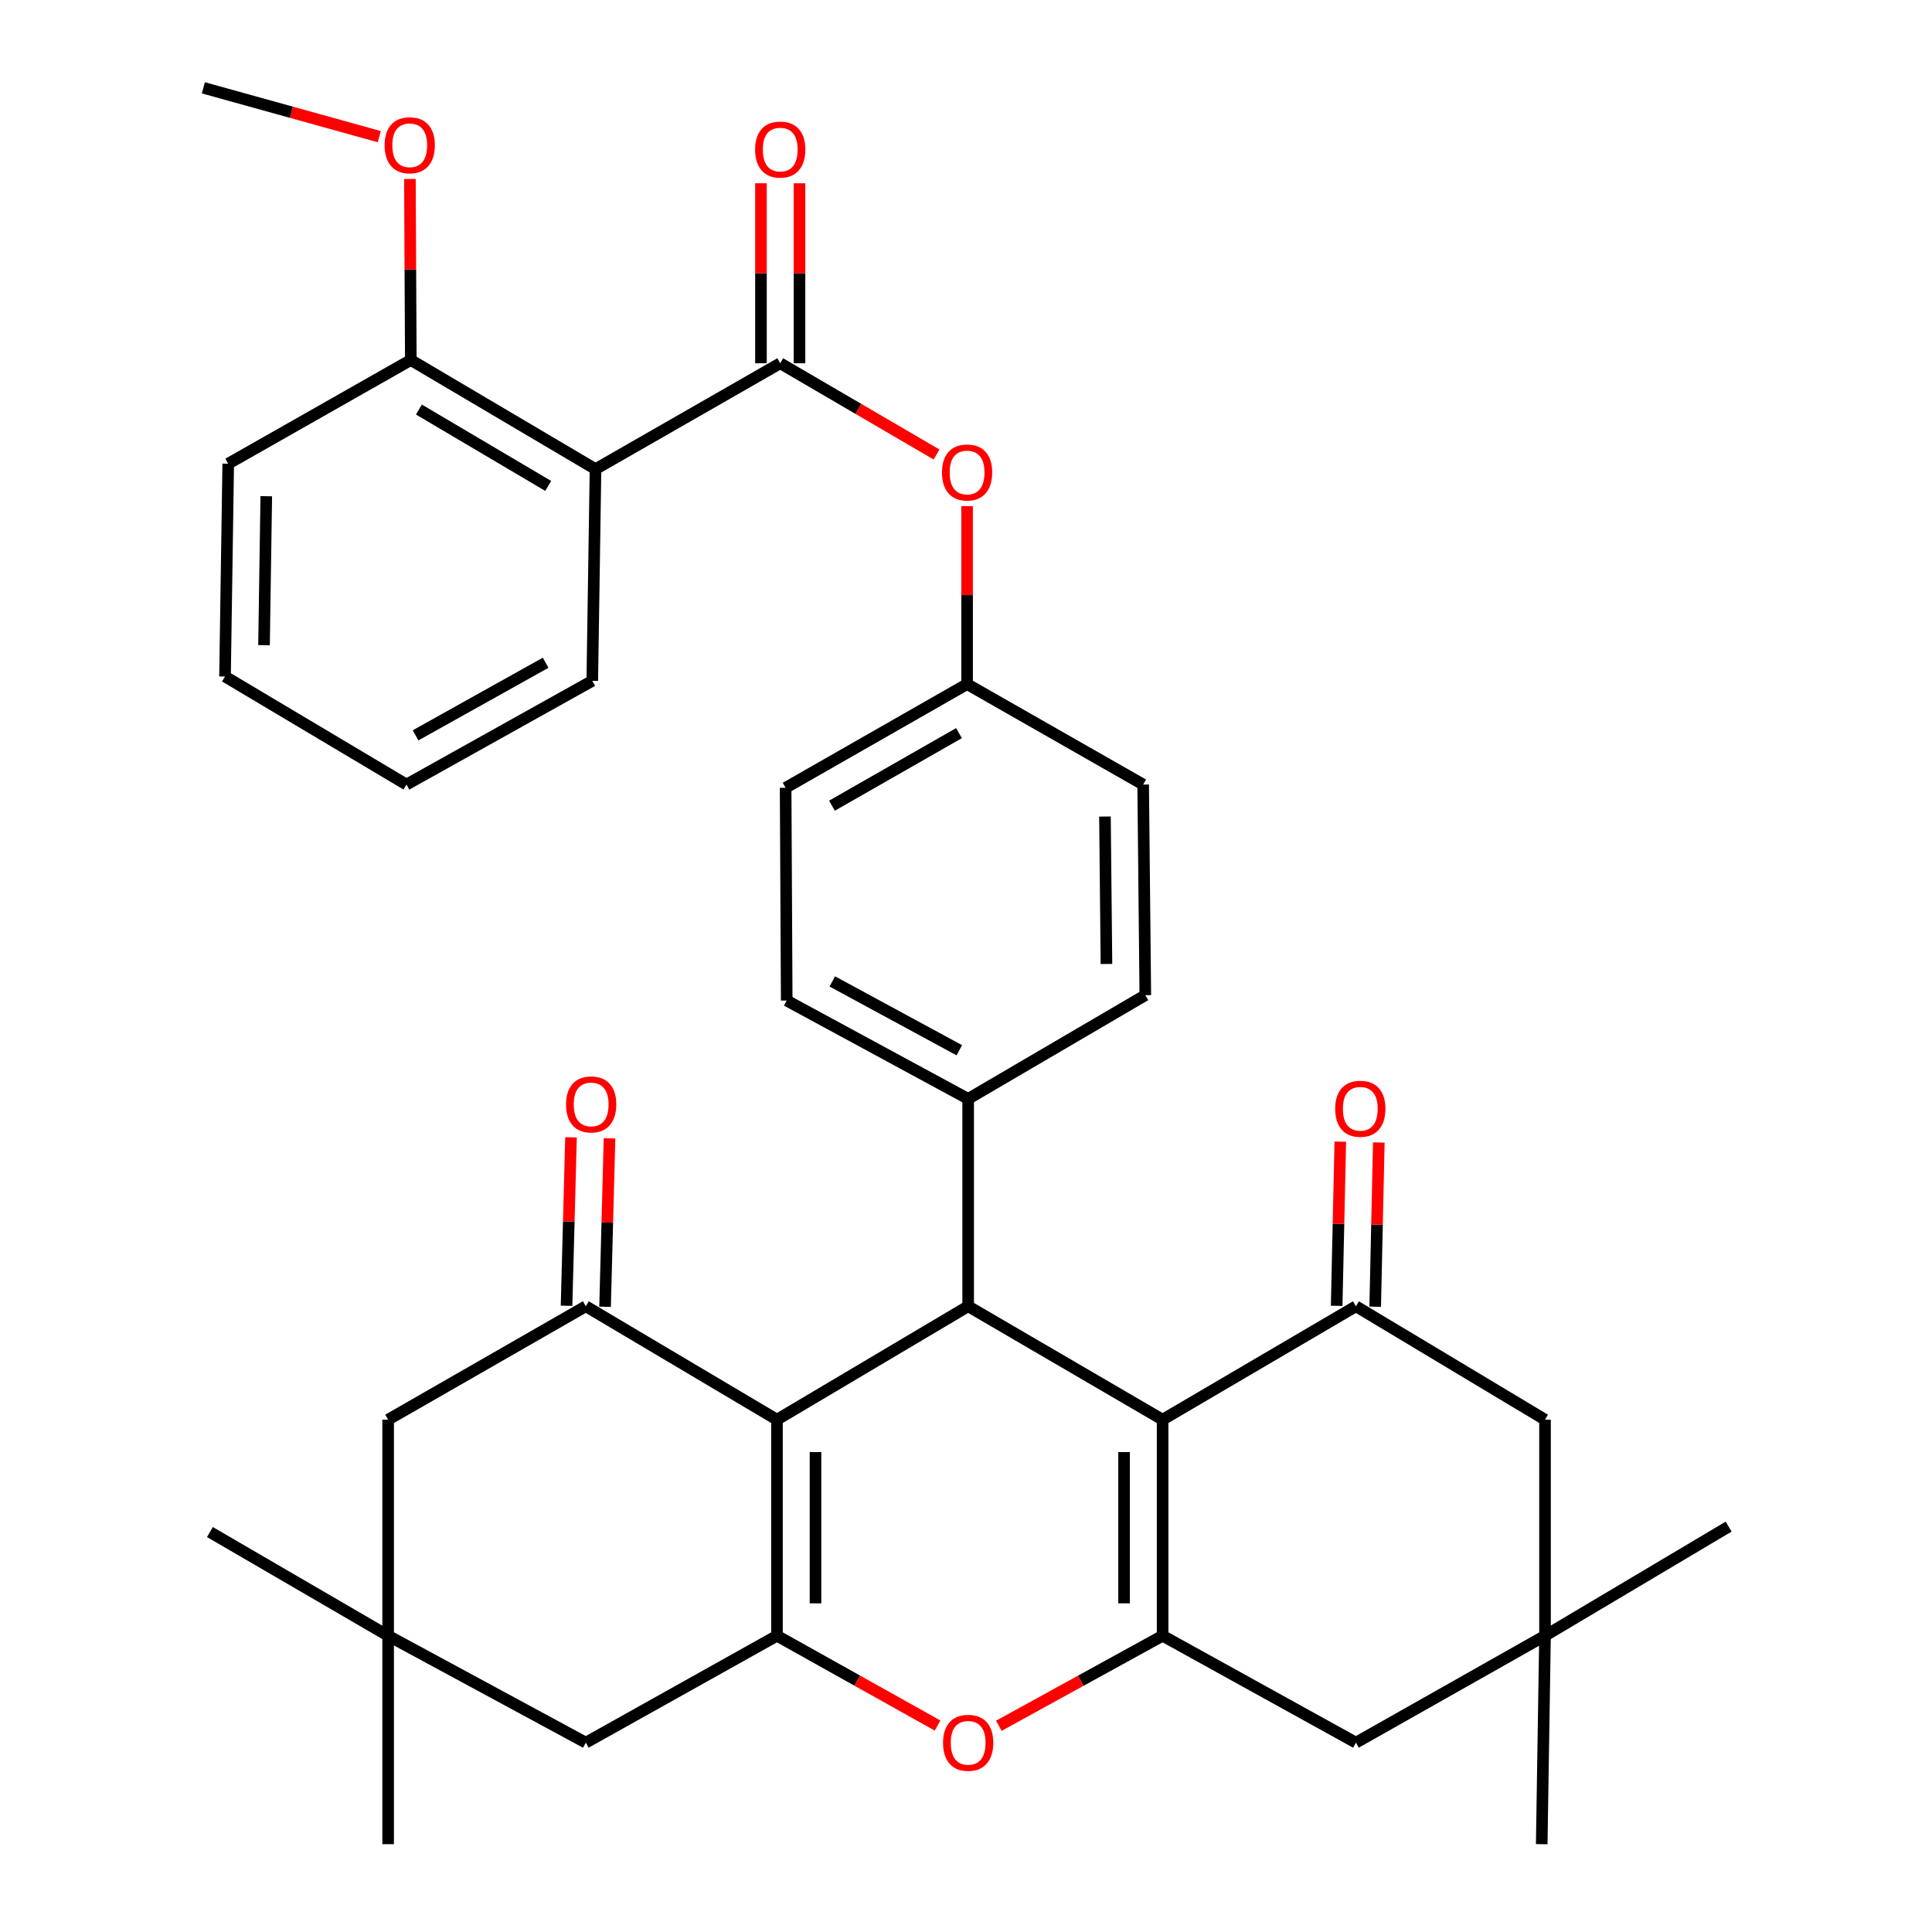 <?xml version='1.0' encoding='iso-8859-1'?>
<svg version='1.1' baseProfile='full'
              xmlns='http://www.w3.org/2000/svg'
                      xmlns:rdkit='http://www.rdkit.org/xml'
                      xmlns:xlink='http://www.w3.org/1999/xlink'
                  xml:space='preserve'
width='1000px' height='1000px' viewBox='0 0 1000 1000'>
<!-- END OF HEADER -->
<rect style='opacity:1.0;fill:#FFFFFF;stroke:none' width='1000' height='1000' x='0' y='0'> </rect>
<path class='bond-1' d='M 402.161,734.824 L 402.161,846.657' style='fill:none;fill-rule:evenodd;stroke:#000000;stroke-width:6px;stroke-linecap:butt;stroke-linejoin:miter;stroke-opacity:1' />
<path class='bond-1' d='M 422.106,751.599 L 422.106,829.882' style='fill:none;fill-rule:evenodd;stroke:#000000;stroke-width:6px;stroke-linecap:butt;stroke-linejoin:miter;stroke-opacity:1' />
<path class='bond-3' d='M 402.161,734.824 L 501.119,676.121' style='fill:none;fill-rule:evenodd;stroke:#000000;stroke-width:6px;stroke-linecap:butt;stroke-linejoin:miter;stroke-opacity:1' />
<path class='bond-5' d='M 402.161,734.824 L 303.215,676.121' style='fill:none;fill-rule:evenodd;stroke:#000000;stroke-width:6px;stroke-linecap:butt;stroke-linejoin:miter;stroke-opacity:1' />
<path class='bond-0' d='M 601.761,734.824 L 501.119,676.121' style='fill:none;fill-rule:evenodd;stroke:#000000;stroke-width:6px;stroke-linecap:butt;stroke-linejoin:miter;stroke-opacity:1' />
<path class='bond-2' d='M 601.761,734.824 L 601.761,846.657' style='fill:none;fill-rule:evenodd;stroke:#000000;stroke-width:6px;stroke-linecap:butt;stroke-linejoin:miter;stroke-opacity:1' />
<path class='bond-2' d='M 581.817,751.599 L 581.817,829.882' style='fill:none;fill-rule:evenodd;stroke:#000000;stroke-width:6px;stroke-linecap:butt;stroke-linejoin:miter;stroke-opacity:1' />
<path class='bond-6' d='M 601.761,734.824 L 701.827,676.121' style='fill:none;fill-rule:evenodd;stroke:#000000;stroke-width:6px;stroke-linecap:butt;stroke-linejoin:miter;stroke-opacity:1' />
<path class='bond-4' d='M 402.161,846.657 L 443.723,869.897' style='fill:none;fill-rule:evenodd;stroke:#000000;stroke-width:6px;stroke-linecap:butt;stroke-linejoin:miter;stroke-opacity:1' />
<path class='bond-4' d='M 443.723,869.897 L 485.285,893.138' style='fill:none;fill-rule:evenodd;stroke:#FF0000;stroke-width:6px;stroke-linecap:butt;stroke-linejoin:miter;stroke-opacity:1' />
<path class='bond-9' d='M 402.161,846.657 L 303.215,901.992' style='fill:none;fill-rule:evenodd;stroke:#000000;stroke-width:6px;stroke-linecap:butt;stroke-linejoin:miter;stroke-opacity:1' />
<path class='bond-10' d='M 601.761,846.657 L 701.827,901.992' style='fill:none;fill-rule:evenodd;stroke:#000000;stroke-width:6px;stroke-linecap:butt;stroke-linejoin:miter;stroke-opacity:1' />
<path class='bond-36' d='M 601.761,846.657 L 559.376,869.961' style='fill:none;fill-rule:evenodd;stroke:#000000;stroke-width:6px;stroke-linecap:butt;stroke-linejoin:miter;stroke-opacity:1' />
<path class='bond-36' d='M 559.376,869.961 L 516.99,893.265' style='fill:none;fill-rule:evenodd;stroke:#FF0000;stroke-width:6px;stroke-linecap:butt;stroke-linejoin:miter;stroke-opacity:1' />
<path class='bond-16' d='M 501.119,676.121 L 501.119,568.775' style='fill:none;fill-rule:evenodd;stroke:#000000;stroke-width:6px;stroke-linecap:butt;stroke-linejoin:miter;stroke-opacity:1' />
<path class='bond-15' d='M 303.215,676.121 L 200.899,734.824' style='fill:none;fill-rule:evenodd;stroke:#000000;stroke-width:6px;stroke-linecap:butt;stroke-linejoin:miter;stroke-opacity:1' />
<path class='bond-17' d='M 313.183,676.385 L 314.338,632.796' style='fill:none;fill-rule:evenodd;stroke:#000000;stroke-width:6px;stroke-linecap:butt;stroke-linejoin:miter;stroke-opacity:1' />
<path class='bond-17' d='M 314.338,632.796 L 315.493,589.206' style='fill:none;fill-rule:evenodd;stroke:#FF0000;stroke-width:6px;stroke-linecap:butt;stroke-linejoin:miter;stroke-opacity:1' />
<path class='bond-17' d='M 293.246,675.857 L 294.401,632.267' style='fill:none;fill-rule:evenodd;stroke:#000000;stroke-width:6px;stroke-linecap:butt;stroke-linejoin:miter;stroke-opacity:1' />
<path class='bond-17' d='M 294.401,632.267 L 295.556,588.678' style='fill:none;fill-rule:evenodd;stroke:#FF0000;stroke-width:6px;stroke-linecap:butt;stroke-linejoin:miter;stroke-opacity:1' />
<path class='bond-14' d='M 701.827,676.121 L 799.699,734.824' style='fill:none;fill-rule:evenodd;stroke:#000000;stroke-width:6px;stroke-linecap:butt;stroke-linejoin:miter;stroke-opacity:1' />
<path class='bond-18' d='M 711.797,676.341 L 712.736,633.848' style='fill:none;fill-rule:evenodd;stroke:#000000;stroke-width:6px;stroke-linecap:butt;stroke-linejoin:miter;stroke-opacity:1' />
<path class='bond-18' d='M 712.736,633.848 L 713.674,591.355' style='fill:none;fill-rule:evenodd;stroke:#FF0000;stroke-width:6px;stroke-linecap:butt;stroke-linejoin:miter;stroke-opacity:1' />
<path class='bond-18' d='M 691.857,675.9 L 692.796,633.408' style='fill:none;fill-rule:evenodd;stroke:#000000;stroke-width:6px;stroke-linecap:butt;stroke-linejoin:miter;stroke-opacity:1' />
<path class='bond-18' d='M 692.796,633.408 L 693.735,590.915' style='fill:none;fill-rule:evenodd;stroke:#FF0000;stroke-width:6px;stroke-linecap:butt;stroke-linejoin:miter;stroke-opacity:1' />
<path class='bond-7' d='M 403.846,188.024 L 444.305,211.64' style='fill:none;fill-rule:evenodd;stroke:#000000;stroke-width:6px;stroke-linecap:butt;stroke-linejoin:miter;stroke-opacity:1' />
<path class='bond-7' d='M 444.305,211.64 L 484.765,235.256' style='fill:none;fill-rule:evenodd;stroke:#FF0000;stroke-width:6px;stroke-linecap:butt;stroke-linejoin:miter;stroke-opacity:1' />
<path class='bond-8' d='M 403.846,188.024 L 308.234,242.816' style='fill:none;fill-rule:evenodd;stroke:#000000;stroke-width:6px;stroke-linecap:butt;stroke-linejoin:miter;stroke-opacity:1' />
<path class='bond-20' d='M 413.818,188.024 L 413.818,141.442' style='fill:none;fill-rule:evenodd;stroke:#000000;stroke-width:6px;stroke-linecap:butt;stroke-linejoin:miter;stroke-opacity:1' />
<path class='bond-20' d='M 413.818,141.442 L 413.818,94.86' style='fill:none;fill-rule:evenodd;stroke:#FF0000;stroke-width:6px;stroke-linecap:butt;stroke-linejoin:miter;stroke-opacity:1' />
<path class='bond-20' d='M 393.873,188.024 L 393.873,141.442' style='fill:none;fill-rule:evenodd;stroke:#000000;stroke-width:6px;stroke-linecap:butt;stroke-linejoin:miter;stroke-opacity:1' />
<path class='bond-20' d='M 393.873,141.442 L 393.873,94.86' style='fill:none;fill-rule:evenodd;stroke:#FF0000;stroke-width:6px;stroke-linecap:butt;stroke-linejoin:miter;stroke-opacity:1' />
<path class='bond-19' d='M 308.234,242.816 L 212.633,186.34' style='fill:none;fill-rule:evenodd;stroke:#000000;stroke-width:6px;stroke-linecap:butt;stroke-linejoin:miter;stroke-opacity:1' />
<path class='bond-19' d='M 283.75,251.517 L 216.829,211.983' style='fill:none;fill-rule:evenodd;stroke:#000000;stroke-width:6px;stroke-linecap:butt;stroke-linejoin:miter;stroke-opacity:1' />
<path class='bond-26' d='M 308.234,242.816 L 306.561,352.4' style='fill:none;fill-rule:evenodd;stroke:#000000;stroke-width:6px;stroke-linecap:butt;stroke-linejoin:miter;stroke-opacity:1' />
<path class='bond-37' d='M 303.215,901.992 L 200.899,846.657' style='fill:none;fill-rule:evenodd;stroke:#000000;stroke-width:6px;stroke-linecap:butt;stroke-linejoin:miter;stroke-opacity:1' />
<path class='bond-39' d='M 701.827,901.992 L 799.699,846.657' style='fill:none;fill-rule:evenodd;stroke:#000000;stroke-width:6px;stroke-linecap:butt;stroke-linejoin:miter;stroke-opacity:1' />
<path class='bond-11' d='M 799.699,846.657 L 799.699,734.824' style='fill:none;fill-rule:evenodd;stroke:#000000;stroke-width:6px;stroke-linecap:butt;stroke-linejoin:miter;stroke-opacity:1' />
<path class='bond-29' d='M 799.699,846.657 L 797.992,954.545' style='fill:none;fill-rule:evenodd;stroke:#000000;stroke-width:6px;stroke-linecap:butt;stroke-linejoin:miter;stroke-opacity:1' />
<path class='bond-30' d='M 799.699,846.657 L 894.734,790.17' style='fill:none;fill-rule:evenodd;stroke:#000000;stroke-width:6px;stroke-linecap:butt;stroke-linejoin:miter;stroke-opacity:1' />
<path class='bond-12' d='M 200.899,846.657 L 200.899,734.824' style='fill:none;fill-rule:evenodd;stroke:#000000;stroke-width:6px;stroke-linecap:butt;stroke-linejoin:miter;stroke-opacity:1' />
<path class='bond-28' d='M 200.899,846.657 L 200.899,954.545' style='fill:none;fill-rule:evenodd;stroke:#000000;stroke-width:6px;stroke-linecap:butt;stroke-linejoin:miter;stroke-opacity:1' />
<path class='bond-31' d='M 200.899,846.657 L 108.656,792.984' style='fill:none;fill-rule:evenodd;stroke:#000000;stroke-width:6px;stroke-linecap:butt;stroke-linejoin:miter;stroke-opacity:1' />
<path class='bond-13' d='M 500.565,261.979 L 500.565,308.037' style='fill:none;fill-rule:evenodd;stroke:#FF0000;stroke-width:6px;stroke-linecap:butt;stroke-linejoin:miter;stroke-opacity:1' />
<path class='bond-13' d='M 500.565,308.037 L 500.565,354.095' style='fill:none;fill-rule:evenodd;stroke:#000000;stroke-width:6px;stroke-linecap:butt;stroke-linejoin:miter;stroke-opacity:1' />
<path class='bond-21' d='M 501.119,568.775 L 407.203,517.884' style='fill:none;fill-rule:evenodd;stroke:#000000;stroke-width:6px;stroke-linecap:butt;stroke-linejoin:miter;stroke-opacity:1' />
<path class='bond-21' d='M 496.534,543.606 L 430.792,507.982' style='fill:none;fill-rule:evenodd;stroke:#000000;stroke-width:6px;stroke-linecap:butt;stroke-linejoin:miter;stroke-opacity:1' />
<path class='bond-22' d='M 501.119,568.775 L 592.808,515.102' style='fill:none;fill-rule:evenodd;stroke:#000000;stroke-width:6px;stroke-linecap:butt;stroke-linejoin:miter;stroke-opacity:1' />
<path class='bond-27' d='M 212.633,186.34 L 212.4,139.493' style='fill:none;fill-rule:evenodd;stroke:#000000;stroke-width:6px;stroke-linecap:butt;stroke-linejoin:miter;stroke-opacity:1' />
<path class='bond-27' d='M 212.4,139.493 L 212.167,92.646' style='fill:none;fill-rule:evenodd;stroke:#FF0000;stroke-width:6px;stroke-linecap:butt;stroke-linejoin:miter;stroke-opacity:1' />
<path class='bond-32' d='M 212.633,186.34 L 118.13,240.013' style='fill:none;fill-rule:evenodd;stroke:#000000;stroke-width:6px;stroke-linecap:butt;stroke-linejoin:miter;stroke-opacity:1' />
<path class='bond-25' d='M 407.203,517.884 L 406.638,407.757' style='fill:none;fill-rule:evenodd;stroke:#000000;stroke-width:6px;stroke-linecap:butt;stroke-linejoin:miter;stroke-opacity:1' />
<path class='bond-24' d='M 592.808,515.102 L 591.7,406.084' style='fill:none;fill-rule:evenodd;stroke:#000000;stroke-width:6px;stroke-linecap:butt;stroke-linejoin:miter;stroke-opacity:1' />
<path class='bond-24' d='M 572.699,498.952 L 571.923,422.639' style='fill:none;fill-rule:evenodd;stroke:#000000;stroke-width:6px;stroke-linecap:butt;stroke-linejoin:miter;stroke-opacity:1' />
<path class='bond-23' d='M 500.565,354.095 L 591.7,406.084' style='fill:none;fill-rule:evenodd;stroke:#000000;stroke-width:6px;stroke-linecap:butt;stroke-linejoin:miter;stroke-opacity:1' />
<path class='bond-38' d='M 500.565,354.095 L 406.638,407.757' style='fill:none;fill-rule:evenodd;stroke:#000000;stroke-width:6px;stroke-linecap:butt;stroke-linejoin:miter;stroke-opacity:1' />
<path class='bond-38' d='M 496.37,379.462 L 430.621,417.025' style='fill:none;fill-rule:evenodd;stroke:#000000;stroke-width:6px;stroke-linecap:butt;stroke-linejoin:miter;stroke-opacity:1' />
<path class='bond-34' d='M 306.561,352.4 L 210.384,406.084' style='fill:none;fill-rule:evenodd;stroke:#000000;stroke-width:6px;stroke-linecap:butt;stroke-linejoin:miter;stroke-opacity:1' />
<path class='bond-34' d='M 282.414,343.037 L 215.09,380.616' style='fill:none;fill-rule:evenodd;stroke:#000000;stroke-width:6px;stroke-linecap:butt;stroke-linejoin:miter;stroke-opacity:1' />
<path class='bond-33' d='M 196.308,70.727 L 150.787,58.091' style='fill:none;fill-rule:evenodd;stroke:#FF0000;stroke-width:6px;stroke-linecap:butt;stroke-linejoin:miter;stroke-opacity:1' />
<path class='bond-33' d='M 150.787,58.091 L 105.266,45.455' style='fill:none;fill-rule:evenodd;stroke:#000000;stroke-width:6px;stroke-linecap:butt;stroke-linejoin:miter;stroke-opacity:1' />
<path class='bond-40' d='M 118.13,240.013 L 116.468,350.162' style='fill:none;fill-rule:evenodd;stroke:#000000;stroke-width:6px;stroke-linecap:butt;stroke-linejoin:miter;stroke-opacity:1' />
<path class='bond-40' d='M 137.823,256.836 L 136.659,333.94' style='fill:none;fill-rule:evenodd;stroke:#000000;stroke-width:6px;stroke-linecap:butt;stroke-linejoin:miter;stroke-opacity:1' />
<path class='bond-35' d='M 210.384,406.084 L 116.468,350.162' style='fill:none;fill-rule:evenodd;stroke:#000000;stroke-width:6px;stroke-linecap:butt;stroke-linejoin:miter;stroke-opacity:1' />
<path  class='atom-5' d='M 488.119 902.072
Q 488.119 895.272, 491.479 891.472
Q 494.839 887.672, 501.119 887.672
Q 507.399 887.672, 510.759 891.472
Q 514.119 895.272, 514.119 902.072
Q 514.119 908.952, 510.719 912.872
Q 507.319 916.752, 501.119 916.752
Q 494.879 916.752, 491.479 912.872
Q 488.119 908.992, 488.119 902.072
M 501.119 913.552
Q 505.439 913.552, 507.759 910.672
Q 510.119 907.752, 510.119 902.072
Q 510.119 896.512, 507.759 893.712
Q 505.439 890.872, 501.119 890.872
Q 496.799 890.872, 494.439 893.672
Q 492.119 896.472, 492.119 902.072
Q 492.119 907.792, 494.439 910.672
Q 496.799 913.552, 501.119 913.552
' fill='#FF0000'/>
<path  class='atom-14' d='M 487.565 244.558
Q 487.565 237.758, 490.925 233.958
Q 494.285 230.158, 500.565 230.158
Q 506.845 230.158, 510.205 233.958
Q 513.565 237.758, 513.565 244.558
Q 513.565 251.438, 510.165 255.358
Q 506.765 259.238, 500.565 259.238
Q 494.325 259.238, 490.925 255.358
Q 487.565 251.478, 487.565 244.558
M 500.565 256.038
Q 504.885 256.038, 507.205 253.158
Q 509.565 250.238, 509.565 244.558
Q 509.565 238.998, 507.205 236.198
Q 504.885 233.358, 500.565 233.358
Q 496.245 233.358, 493.885 236.158
Q 491.565 238.958, 491.565 244.558
Q 491.565 250.278, 493.885 253.158
Q 496.245 256.038, 500.565 256.038
' fill='#FF0000'/>
<path  class='atom-18' d='M 292.985 571.647
Q 292.985 564.847, 296.345 561.047
Q 299.705 557.247, 305.985 557.247
Q 312.265 557.247, 315.625 561.047
Q 318.985 564.847, 318.985 571.647
Q 318.985 578.527, 315.585 582.447
Q 312.185 586.327, 305.985 586.327
Q 299.745 586.327, 296.345 582.447
Q 292.985 578.567, 292.985 571.647
M 305.985 583.127
Q 310.305 583.127, 312.625 580.247
Q 314.985 577.327, 314.985 571.647
Q 314.985 566.087, 312.625 563.287
Q 310.305 560.447, 305.985 560.447
Q 301.665 560.447, 299.305 563.247
Q 296.985 566.047, 296.985 571.647
Q 296.985 577.367, 299.305 580.247
Q 301.665 583.127, 305.985 583.127
' fill='#FF0000'/>
<path  class='atom-19' d='M 691.087 573.897
Q 691.087 567.097, 694.447 563.297
Q 697.807 559.497, 704.087 559.497
Q 710.367 559.497, 713.727 563.297
Q 717.087 567.097, 717.087 573.897
Q 717.087 580.777, 713.687 584.697
Q 710.287 588.577, 704.087 588.577
Q 697.847 588.577, 694.447 584.697
Q 691.087 580.817, 691.087 573.897
M 704.087 585.377
Q 708.407 585.377, 710.727 582.497
Q 713.087 579.577, 713.087 573.897
Q 713.087 568.337, 710.727 565.537
Q 708.407 562.697, 704.087 562.697
Q 699.767 562.697, 697.407 565.497
Q 695.087 568.297, 695.087 573.897
Q 695.087 579.617, 697.407 582.497
Q 699.767 585.377, 704.087 585.377
' fill='#FF0000'/>
<path  class='atom-21' d='M 390.846 77.412
Q 390.846 70.612, 394.206 66.812
Q 397.566 63.012, 403.846 63.012
Q 410.126 63.012, 413.486 66.812
Q 416.846 70.612, 416.846 77.412
Q 416.846 84.292, 413.446 88.212
Q 410.046 92.092, 403.846 92.092
Q 397.606 92.092, 394.206 88.212
Q 390.846 84.332, 390.846 77.412
M 403.846 88.892
Q 408.166 88.892, 410.486 86.012
Q 412.846 83.092, 412.846 77.412
Q 412.846 71.852, 410.486 69.052
Q 408.166 66.212, 403.846 66.212
Q 399.526 66.212, 397.166 69.012
Q 394.846 71.812, 394.846 77.412
Q 394.846 83.132, 397.166 86.012
Q 399.526 88.892, 403.846 88.892
' fill='#FF0000'/>
<path  class='atom-28' d='M 199.079 75.185
Q 199.079 68.385, 202.439 64.585
Q 205.799 60.785, 212.079 60.785
Q 218.359 60.785, 221.719 64.585
Q 225.079 68.385, 225.079 75.185
Q 225.079 82.065, 221.679 85.985
Q 218.279 89.865, 212.079 89.865
Q 205.839 89.865, 202.439 85.985
Q 199.079 82.105, 199.079 75.185
M 212.079 86.665
Q 216.399 86.665, 218.719 83.785
Q 221.079 80.865, 221.079 75.185
Q 221.079 69.625, 218.719 66.825
Q 216.399 63.985, 212.079 63.985
Q 207.759 63.985, 205.399 66.785
Q 203.079 69.585, 203.079 75.185
Q 203.079 80.905, 205.399 83.785
Q 207.759 86.665, 212.079 86.665
' fill='#FF0000'/>
</svg>
